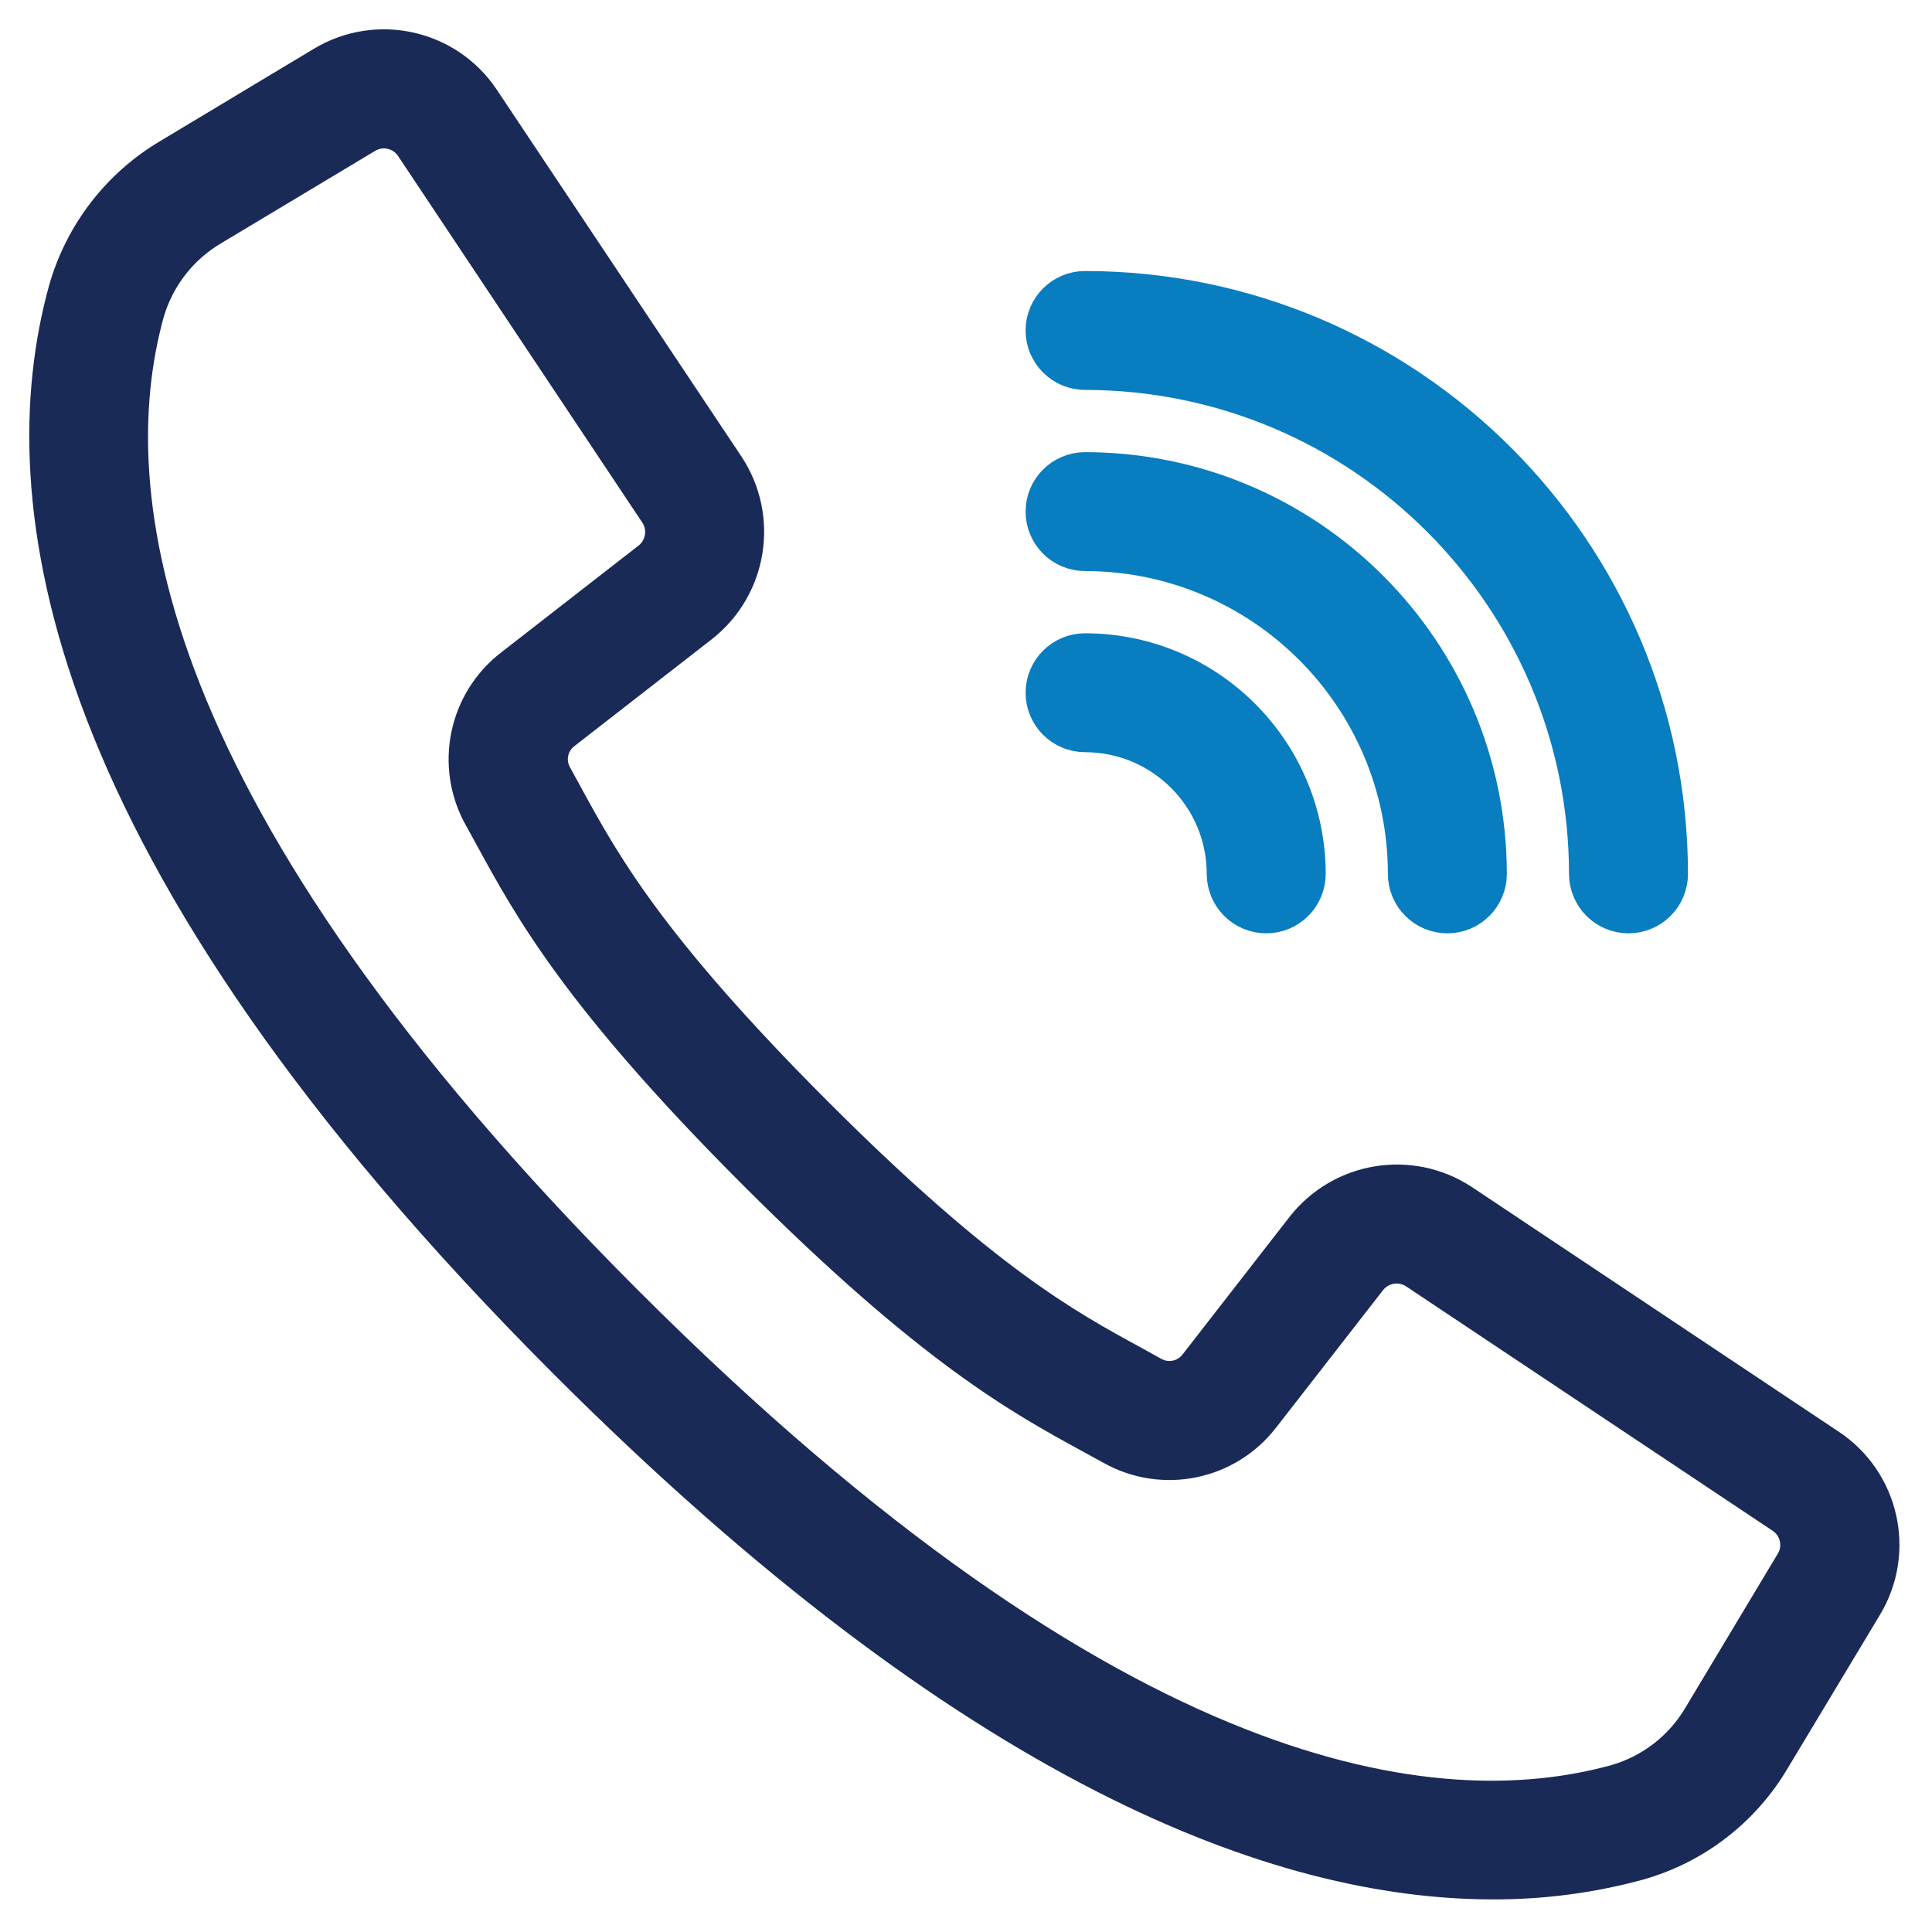 <?xml version="1.0" encoding="UTF-8"?>
<svg width="33px" height="33px" viewBox="0 0 33 33" version="1.1" xmlns="http://www.w3.org/2000/svg" xmlns:xlink="http://www.w3.org/1999/xlink">
    <!-- Generator: sketchtool 53 (72520) - https://sketchapp.com -->
    <title>08039E9D-B278-4435-B3F9-6D355568BD38</title>
    <desc>Created with sketchtool.</desc>
    <g id="Page-1" stroke="none" stroke-width="1" fill="none" fill-rule="evenodd">
        <g id="24-NajeebAuto-OP2--Owners--24×7-Roadside-Assistance" transform="translate(-323, -1906)" fill-rule="nonzero">
            <g id="call" transform="translate(324, 1907)">
                <path d="M30.132,23.872 L23.869,19.695 C23.074,19.169 22.009,19.342 21.421,20.092 L19.597,22.438 C19.362,22.747 18.936,22.837 18.597,22.649 L18.25,22.457 C17.099,21.83 15.668,21.05 12.784,18.164 C9.9,15.279 9.118,13.847 8.49,12.698 L8.3,12.351 C8.109,12.012 8.197,11.584 8.506,11.348 L10.851,9.524 C11.601,8.936 11.774,7.871 11.249,7.076 L7.072,0.813 C6.534,0.003 5.454,-0.24 4.62,0.261 L2.001,1.834 C1.178,2.318 0.575,3.102 0.317,4.021 C-0.626,7.457 0.083,13.388 8.819,22.125 C15.769,29.074 20.943,30.943 24.499,30.943 C25.317,30.946 26.132,30.84 26.922,30.626 C27.842,30.369 28.625,29.765 29.109,28.942 L30.683,26.324 C31.185,25.491 30.942,24.41 30.132,23.872 Z M29.795,25.795 L28.224,28.414 C27.877,29.008 27.313,29.445 26.651,29.633 C23.479,30.504 17.936,29.783 9.549,21.396 C1.162,13.008 0.441,7.467 1.311,4.294 C1.5,3.631 1.937,3.067 2.532,2.719 L5.151,1.148 C5.513,0.93 5.981,1.036 6.215,1.387 L8.484,4.793 L10.388,7.65 C10.616,7.994 10.541,8.457 10.216,8.712 L7.871,10.536 C7.158,11.081 6.954,12.069 7.393,12.852 L7.579,13.19 C8.238,14.399 9.058,15.903 12.049,18.894 C15.04,21.884 16.544,22.704 17.752,23.363 L18.091,23.549 C18.874,23.989 19.861,23.785 20.407,23.071 L22.231,20.727 C22.486,20.402 22.948,20.327 23.293,20.555 L29.556,24.731 C29.907,24.965 30.013,25.434 29.795,25.795 Z" id="Shape" stroke="#1A2A57" fill="#1A2A57"></path>
                <path d="M17.534,5.16 C22.373,5.165 26.295,9.087 26.3,13.926 C26.3,14.211 26.531,14.442 26.816,14.442 C27.101,14.442 27.332,14.211 27.332,13.926 C27.326,8.518 22.943,4.135 17.534,4.129 C17.249,4.129 17.018,4.36 17.018,4.644 C17.018,4.929 17.249,5.16 17.534,5.16 Z" id="Path" stroke="#087DC0" fill="#087DC0"></path>
                <path d="M17.534,8.254 C20.665,8.258 23.203,10.795 23.206,13.926 C23.206,14.211 23.437,14.442 23.722,14.442 C24.007,14.442 24.238,14.211 24.238,13.926 C24.233,10.226 21.235,7.227 17.534,7.223 C17.249,7.223 17.018,7.454 17.018,7.738 C17.018,8.023 17.249,8.254 17.534,8.254 Z" id="Path" stroke="#087DC0" fill="#087DC0"></path>
                <path d="M17.534,11.348 C18.957,11.35 20.111,12.503 20.112,13.926 C20.112,14.211 20.343,14.442 20.628,14.442 C20.913,14.442 21.144,14.211 21.144,13.926 C21.141,11.934 19.527,10.319 17.534,10.317 C17.249,10.317 17.018,10.547 17.018,10.832 C17.018,11.117 17.249,11.348 17.534,11.348 Z" id="Path" stroke="#087DC0" fill="#087DC0"></path>
            </g>
        </g>
    </g>
</svg>